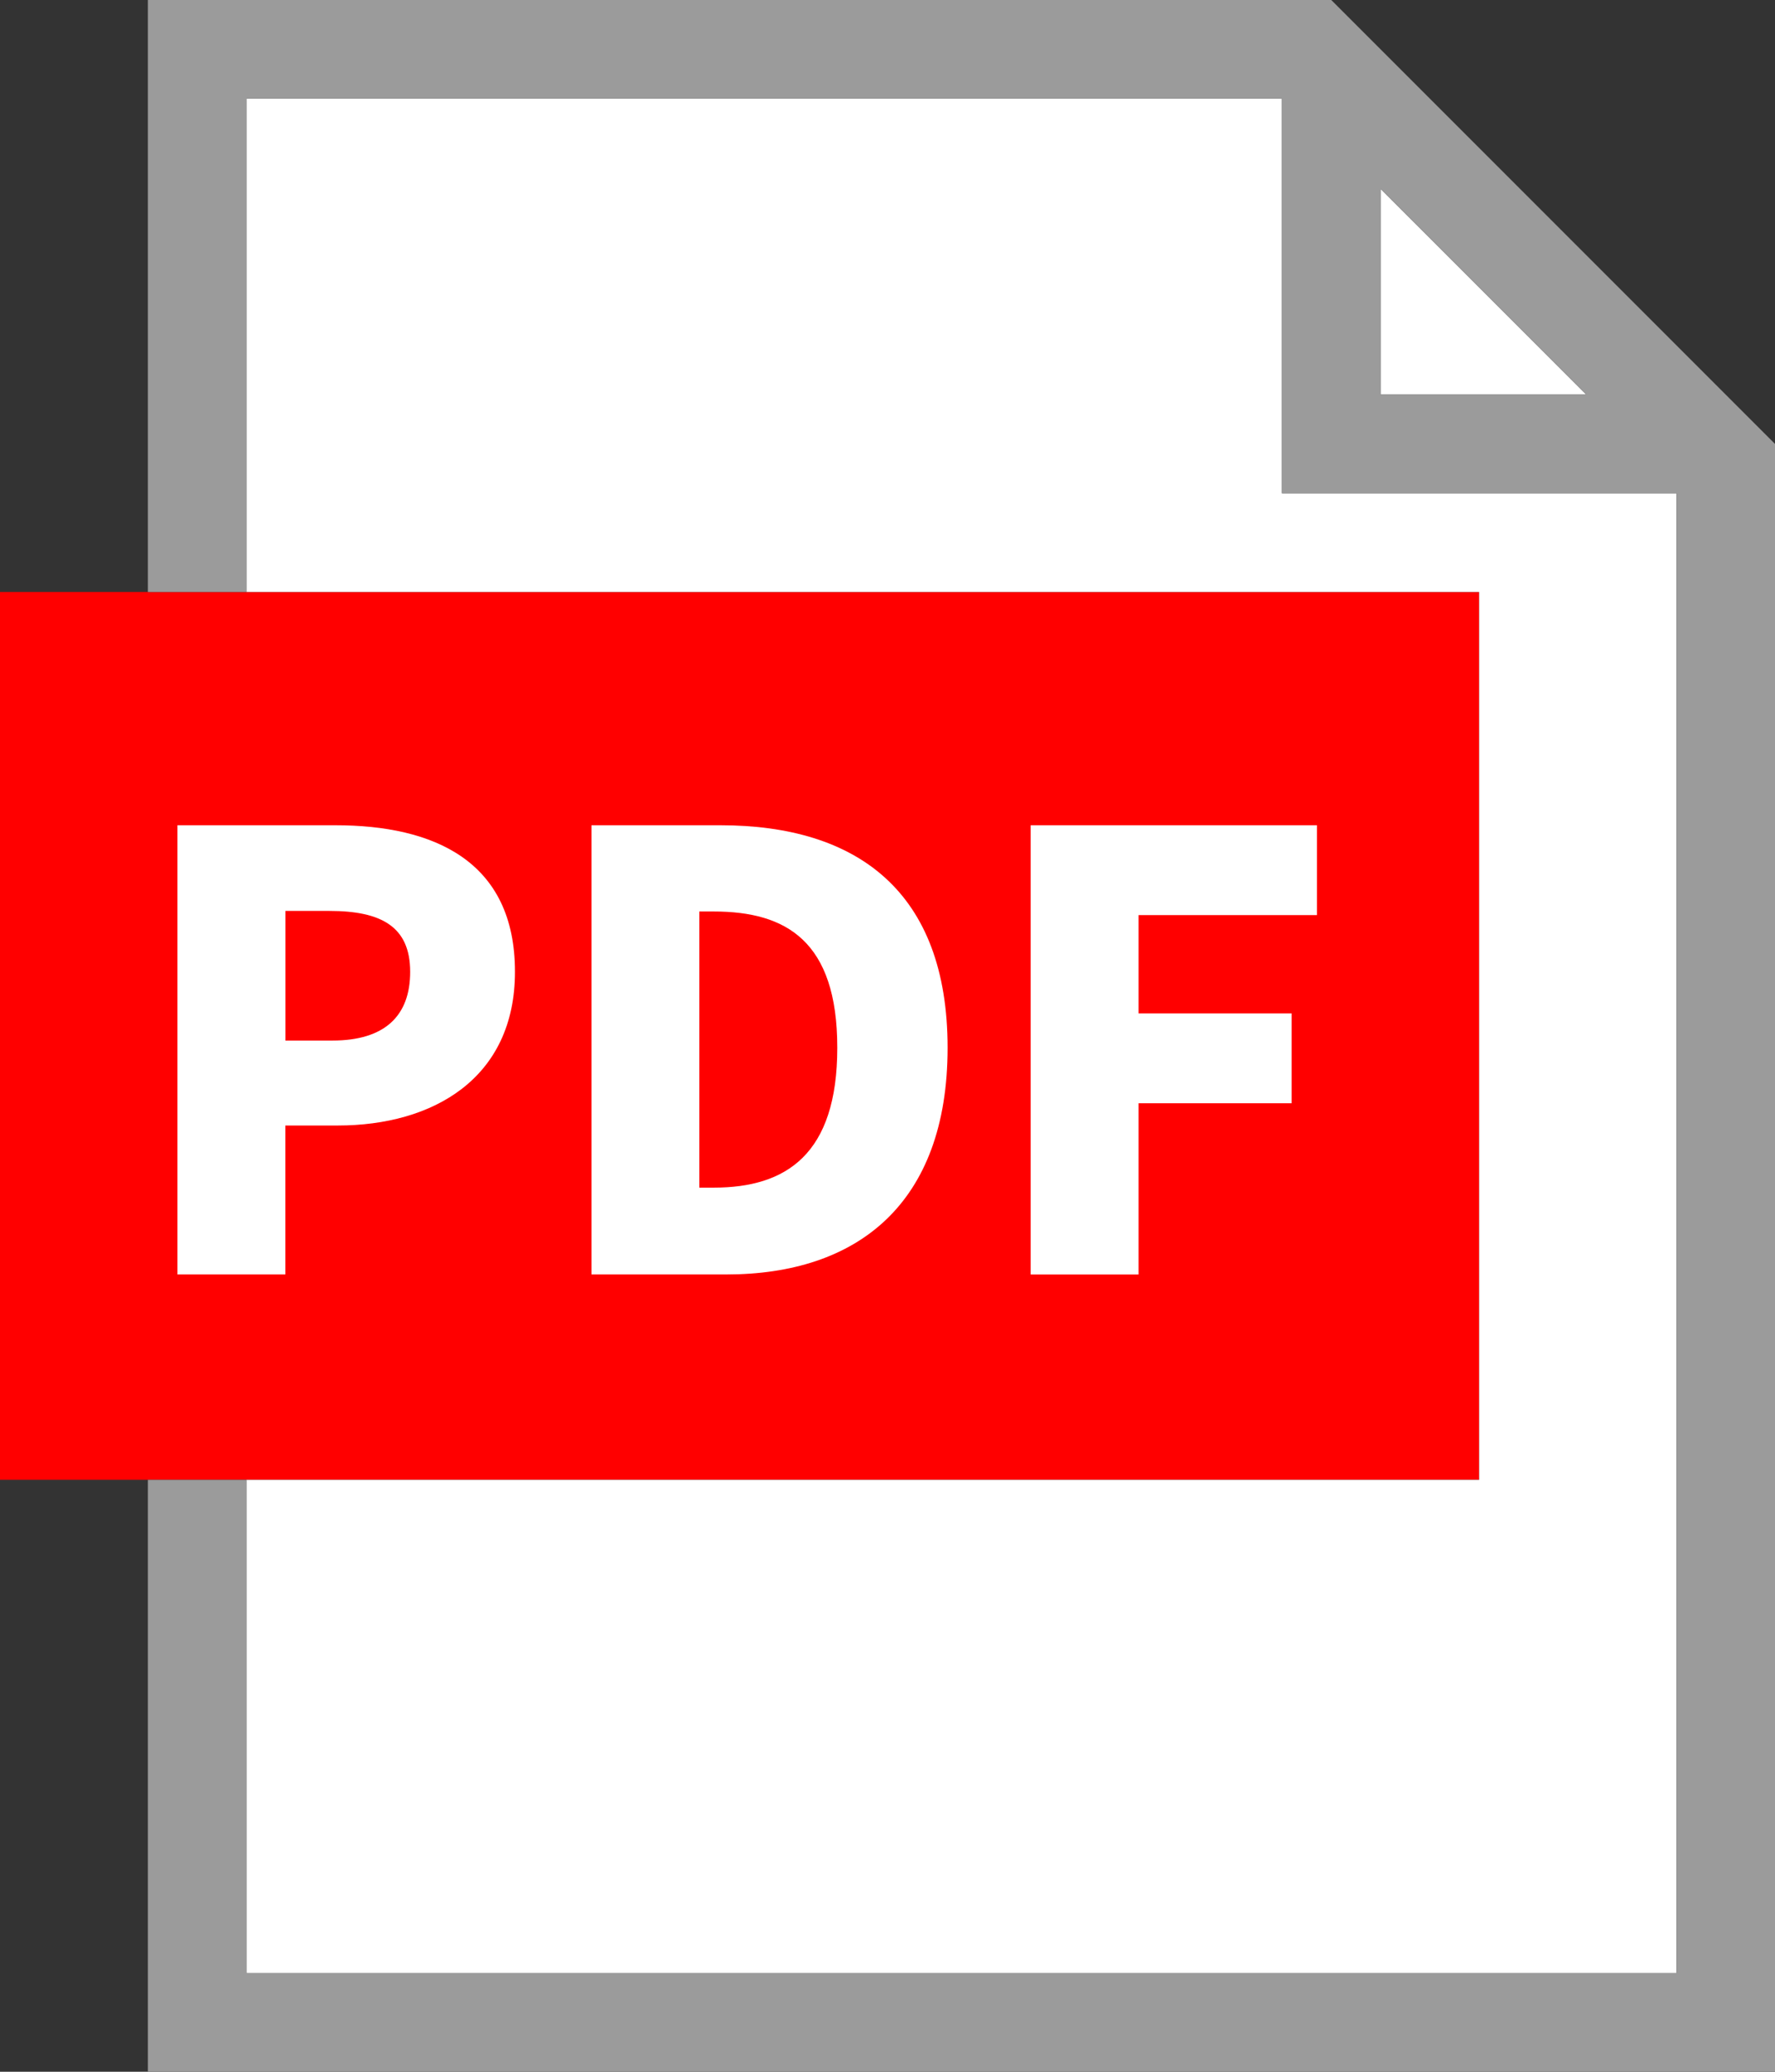 <?xml version="1.0" encoding="UTF-8"?>
<svg id="b" data-name="レイヤー 2" xmlns="http://www.w3.org/2000/svg" width="34.468" height="40.213" viewBox="0 0 34.468 40.213">
  <rect x="0" y="0" width="34.468" height="40.213" fill="#333333" stroke="none"/>
  <g id="c" data-name="レイヤー 1">
    <g>
      <path d="M4.787,11.49H0v17.233h28.723V11.49H4.787Z" fill="red" stroke-width="0"/>
      <polygon points="26.808 7.659 26.808 3.665 30.803 7.659 26.808 7.659" fill="#fff" stroke-width="0"/>
      <polygon points="24.894 8.617 24.894 8.617 24.894 1.915 4.787 1.915 4.787 11.49 28.723 11.49 28.723 28.724 4.787 28.724 4.787 38.298 32.553 38.298 32.553 9.574 24.894 9.574 24.894 8.617" fill="#fff" stroke-width="0"/>
      <path d="M2.872,0v11.49h1.915V1.915h20.106v6.702h0v.957h7.66v28.724H4.787v-9.574h-1.915v11.489h31.596V8.617L25.851,0H2.872ZM26.808,7.659v-3.994l3.994,3.994h-3.994Z" fill="#9b9b9b" stroke-width="0"/>
      <g>
        <path d="M3.447,16.018h3.066c1.907,0,3.487.69,3.487,2.844,0,2.071-1.592,2.984-3.441,2.984h-1.018v2.891h-2.095v-8.719ZM6.455,20.197c1.018,0,1.51-.48,1.51-1.334,0-.878-.562-1.182-1.568-1.182h-.854v2.516h.913Z" fill="#fff" stroke-width="0"/>
        <path d="M11.485,16.018h2.504c2.657,0,4.412,1.288,4.412,4.319s-1.755,4.4-4.295,4.4h-2.621v-8.719ZM13.86,23.052c1.405,0,2.399-.644,2.399-2.715,0-2.072-.994-2.645-2.399-2.645h-.28v5.36h.28Z" fill="#fff" stroke-width="0"/>
        <path d="M20.014,16.018h5.559v1.744h-3.464v1.908h2.973v1.744h-2.973v3.324h-2.095v-8.719Z" fill="#fff" stroke-width="0"/>
      </g>
    </g>
  </g>
</svg>
